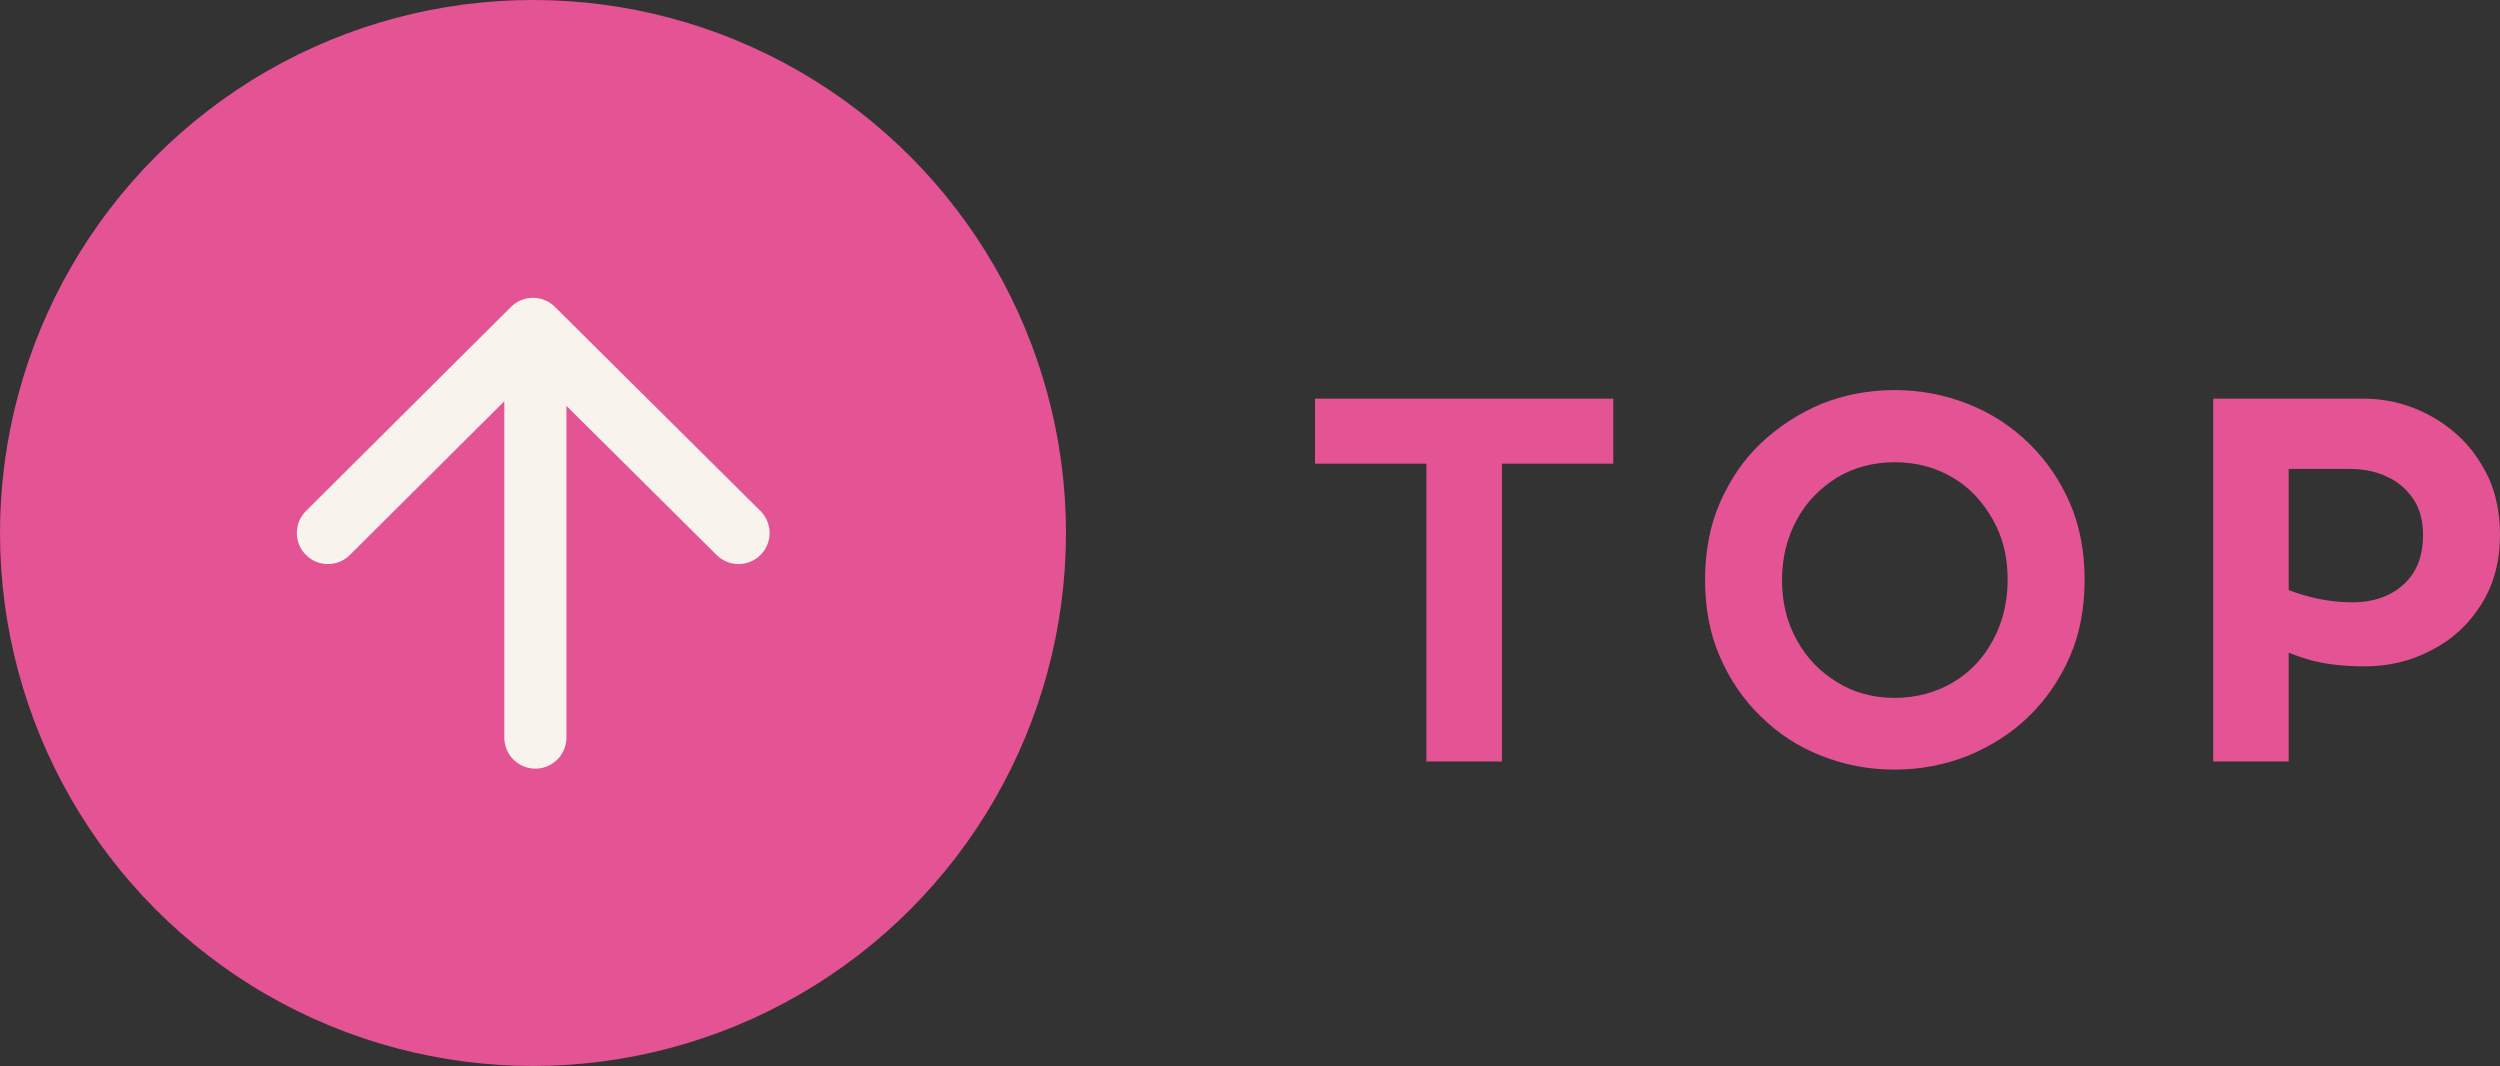 <?xml version="1.0" encoding="UTF-8"?>
<svg id="_圖層_2" data-name="圖層 2" xmlns="http://www.w3.org/2000/svg" width="52.3" height="22.31" viewBox="0 0 52.3 22.31">
  <rect x="0" y="0" width="52.3" height="22.31" fill="#333333" stroke="none"/>
  <g id="_設計" data-name="設計">
    <g>
      <g>
        <path d="m27.51,9.7v-1.36h6.24v1.36h-6.24Zm2.33,6.23v-7.59h1.58v7.59h-1.58Z" fill="#e45394"/>
        <path d="m39.63,16.1c-.54,0-1.05-.1-1.53-.29-.48-.19-.9-.46-1.26-.82-.37-.35-.65-.77-.86-1.25-.21-.48-.31-1.02-.31-1.61s.1-1.13.31-1.61c.21-.48.49-.9.86-1.25.37-.35.79-.62,1.26-.82.48-.19.99-.29,1.53-.29s1.06.1,1.54.29c.48.19.9.46,1.27.82s.65.77.86,1.25c.21.48.31,1.02.31,1.61s-.1,1.13-.31,1.61c-.21.48-.5.9-.86,1.25s-.79.62-1.27.82c-.48.19-.99.29-1.54.29Zm0-1.5c.45,0,.86-.11,1.22-.32.36-.21.64-.51.84-.88.2-.37.31-.79.31-1.27s-.1-.89-.31-1.26-.48-.67-.84-.88c-.36-.21-.76-.32-1.21-.32s-.86.11-1.21.32c-.35.22-.64.51-.84.88s-.31.79-.31,1.26.1.89.31,1.26c.2.37.48.66.84.88.35.22.76.33,1.21.33Z" fill="#e45394"/>
        <path d="m46.3,15.93v-7.59h3.14c.36,0,.7.06,1.04.19s.65.32.92.56c.28.25.49.55.66.9.16.35.24.76.24,1.2,0,.55-.13,1.04-.39,1.45-.26.42-.61.74-1.04.96-.43.23-.9.34-1.4.34-.41,0-.76-.04-1.06-.11-.3-.08-.54-.17-.73-.27v-1.3c.17.08.39.16.66.23.28.07.56.11.87.11.45,0,.81-.13,1.08-.38.27-.25.4-.59.4-1.03,0-.3-.07-.56-.21-.76-.14-.2-.32-.36-.55-.46-.23-.11-.49-.16-.76-.16h-1.29v6.12h-1.57Z" fill="#e45394"/>
      </g>
      <circle cx="11.15" cy="11.15" r="11.15" fill="#e45394"/>
      <g>
        <polyline points="6.86 11.15 11.15 6.88 15.45 11.15" fill="none" stroke="#f8f3ec" stroke-linecap="round" stroke-linejoin="round" stroke-width="1.3"/>
        <line x1="11.2" y1="7.28" x2="11.2" y2="15.43" fill="none" stroke="#f8f3ec" stroke-linecap="round" stroke-linejoin="round" stroke-width="1.3"/>
      </g>
    </g>
  </g>
</svg>